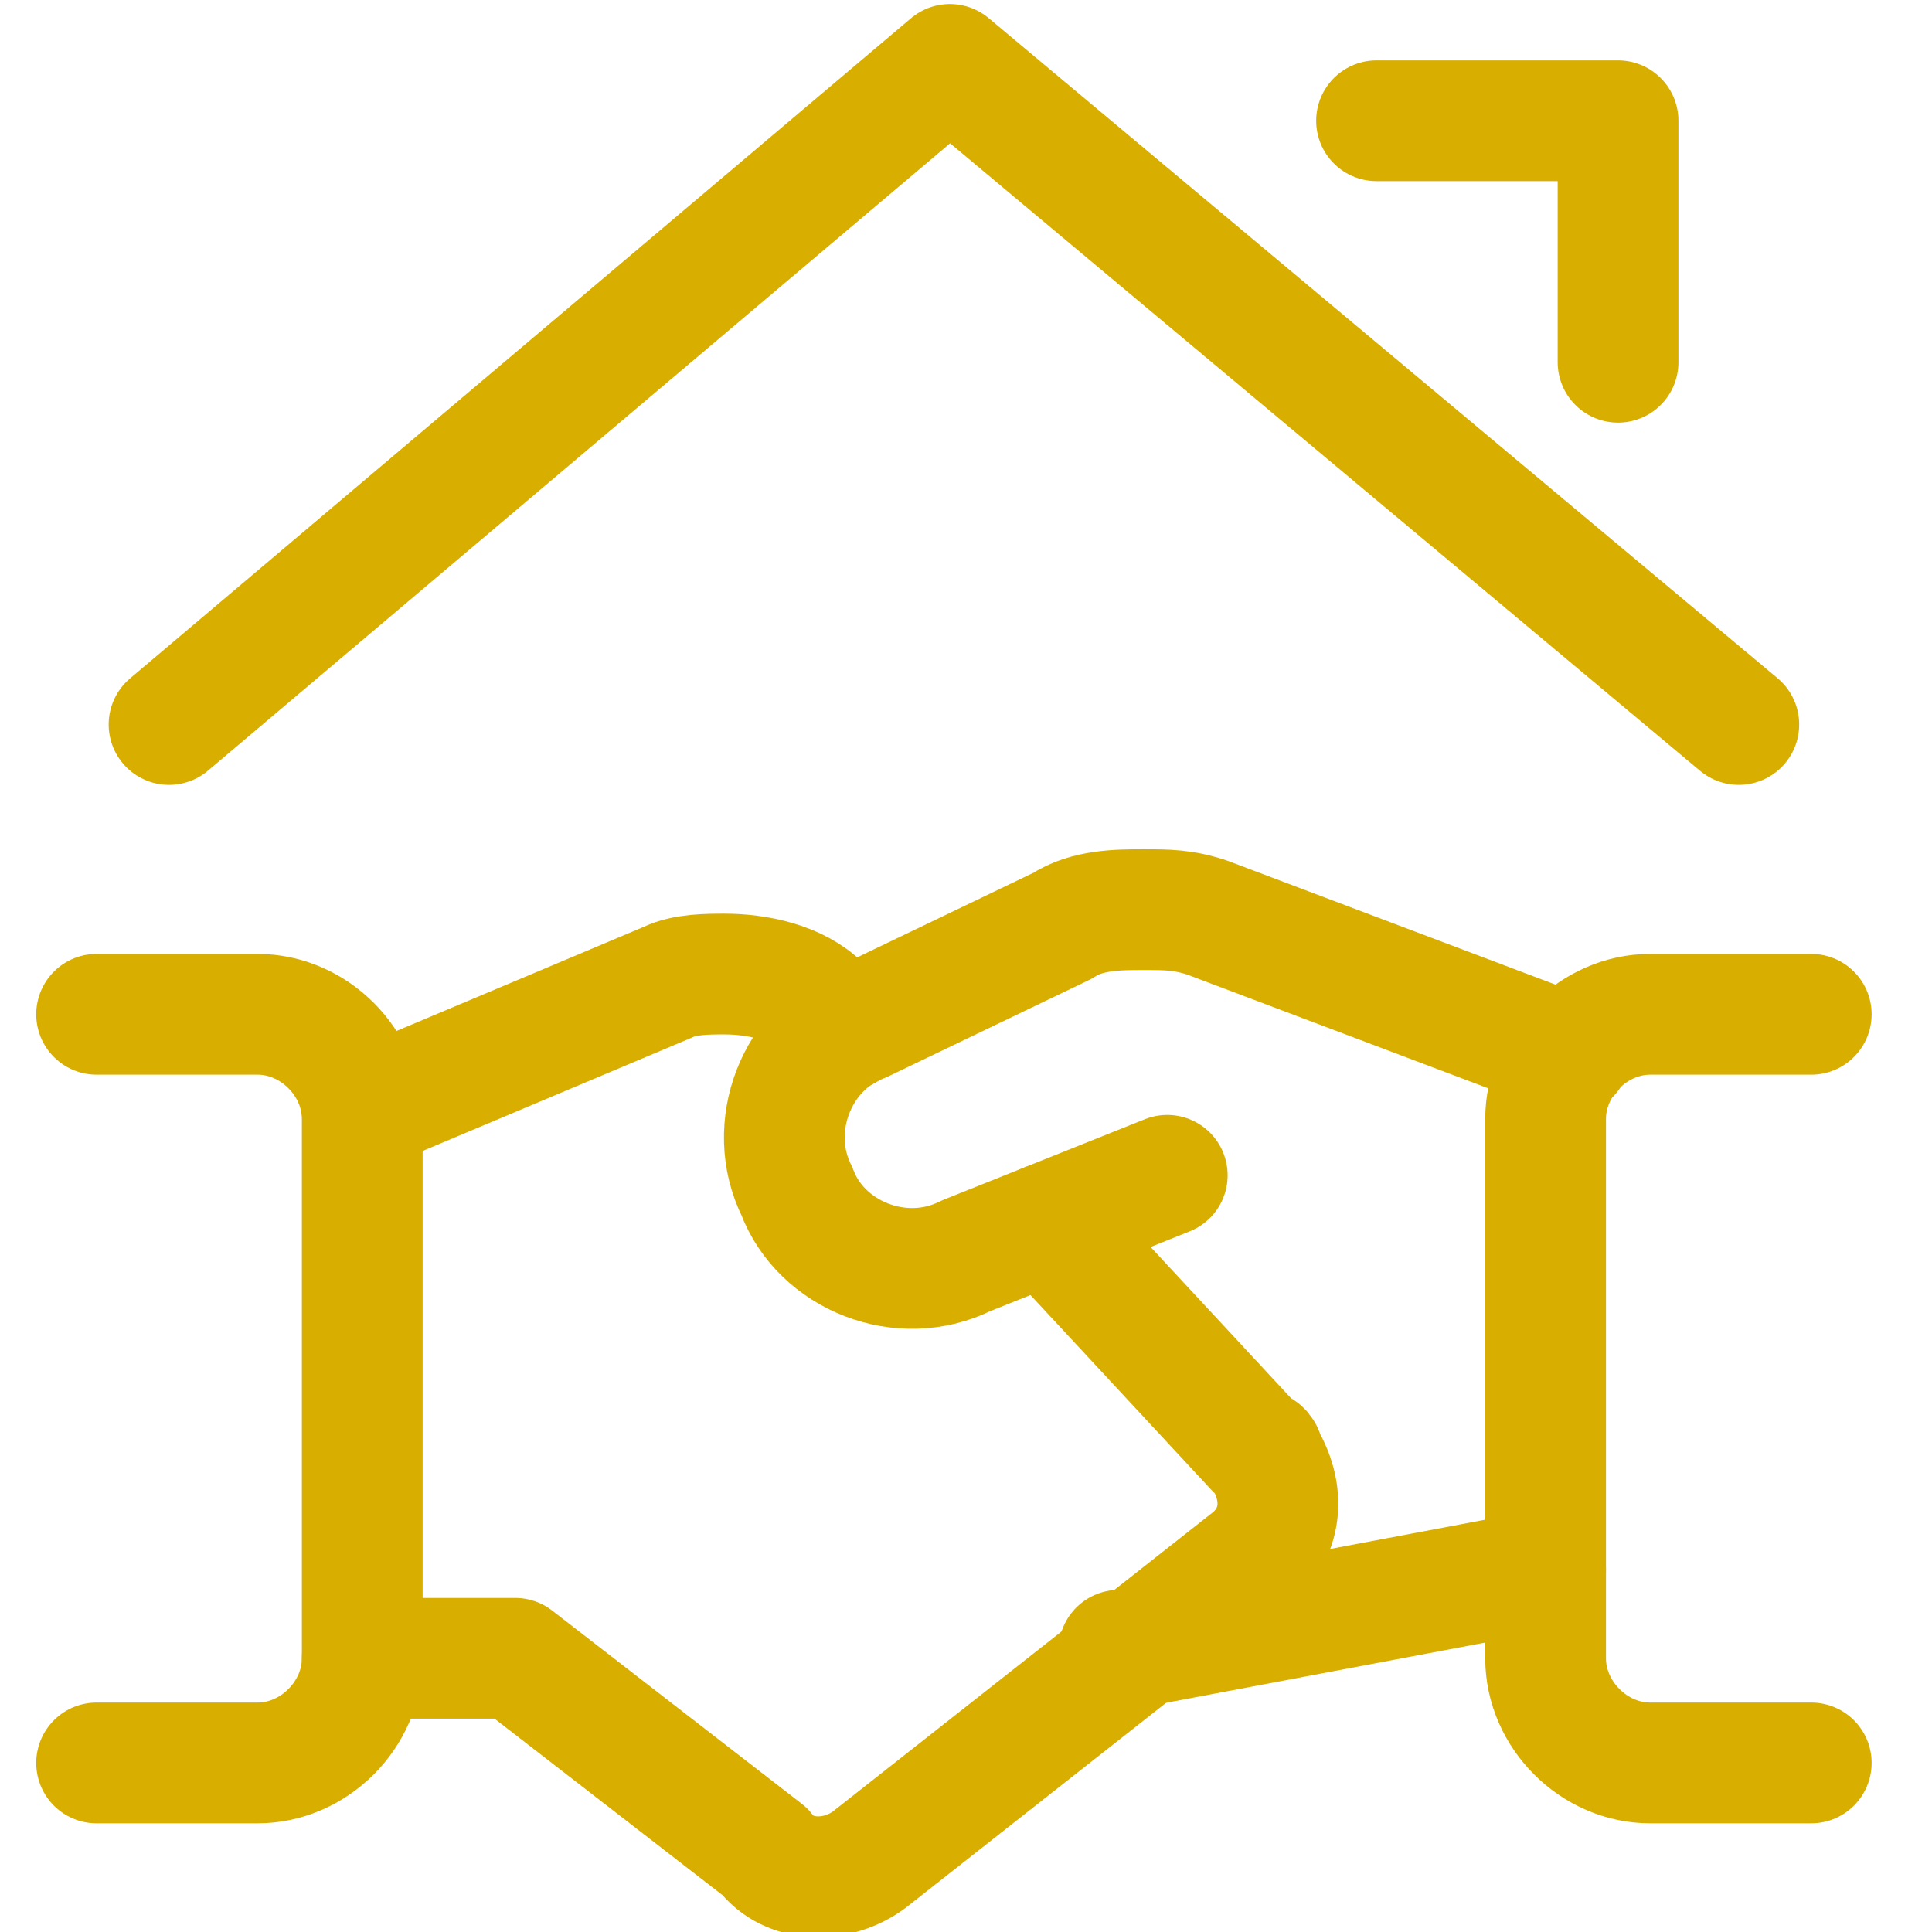 <svg xmlns="http://www.w3.org/2000/svg" xmlns:xlink="http://www.w3.org/1999/xlink" id="Layer_1" x="0px" y="0px" viewBox="0 0 24 24" style="enable-background:new 0 0 24 24;" xml:space="preserve"><style type="text/css">	.st0{fill:none;stroke:#D8AE00;stroke-width:1.5;stroke-linecap:round;stroke-linejoin:round;}</style><g>	<line class="st0" x1="19.2" y1="19.5" x2="13.9" y2="20.5"></line>	<path class="st0" d="M14.5,14.6l-2.5,1c-0.8,0.4-1.8,0-2.1-0.8c-0.4-0.8,0-1.8,0.8-2.1l0,0l2.5-1.2c0.3-0.2,0.7-0.2,1-0.2  c0.3,0,0.5,0,0.8,0.1l4.5,1.7"></path>	<path class="st0" d="M4.5,20.6h1.9L9.5,23c0.3,0.4,0.9,0.4,1.3,0.1l4.7-3.7c0.4-0.3,0.5-0.8,0.2-1.3c0,0,0-0.1-0.1-0.1L13,15.2"></path>	<path class="st0" d="M10.5,12.8l-0.3-0.3c-0.3-0.3-0.8-0.4-1.2-0.4c-0.2,0-0.5,0-0.7,0.1l-3.8,1.6"></path>	<path class="st0" d="M1.2,21.9h2c0.7,0,1.3-0.6,1.3-1.3v-6.7c0-0.7-0.6-1.3-1.3-1.3h-2"></path>	<path class="st0" d="M22.5,21.9h-2c-0.7,0-1.3-0.6-1.3-1.3c0,0,0,0,0,0v-6.7c0-0.7,0.6-1.3,1.3-1.3c0,0,0,0,0,0h2"></path>	<polyline class="st0" points="21.6,9 11.8,0.8 2.1,9  "></polyline>	<polyline class="st0" points="17.1,1.5 20.1,1.5 20.1,4.5  "></polyline></g></svg>